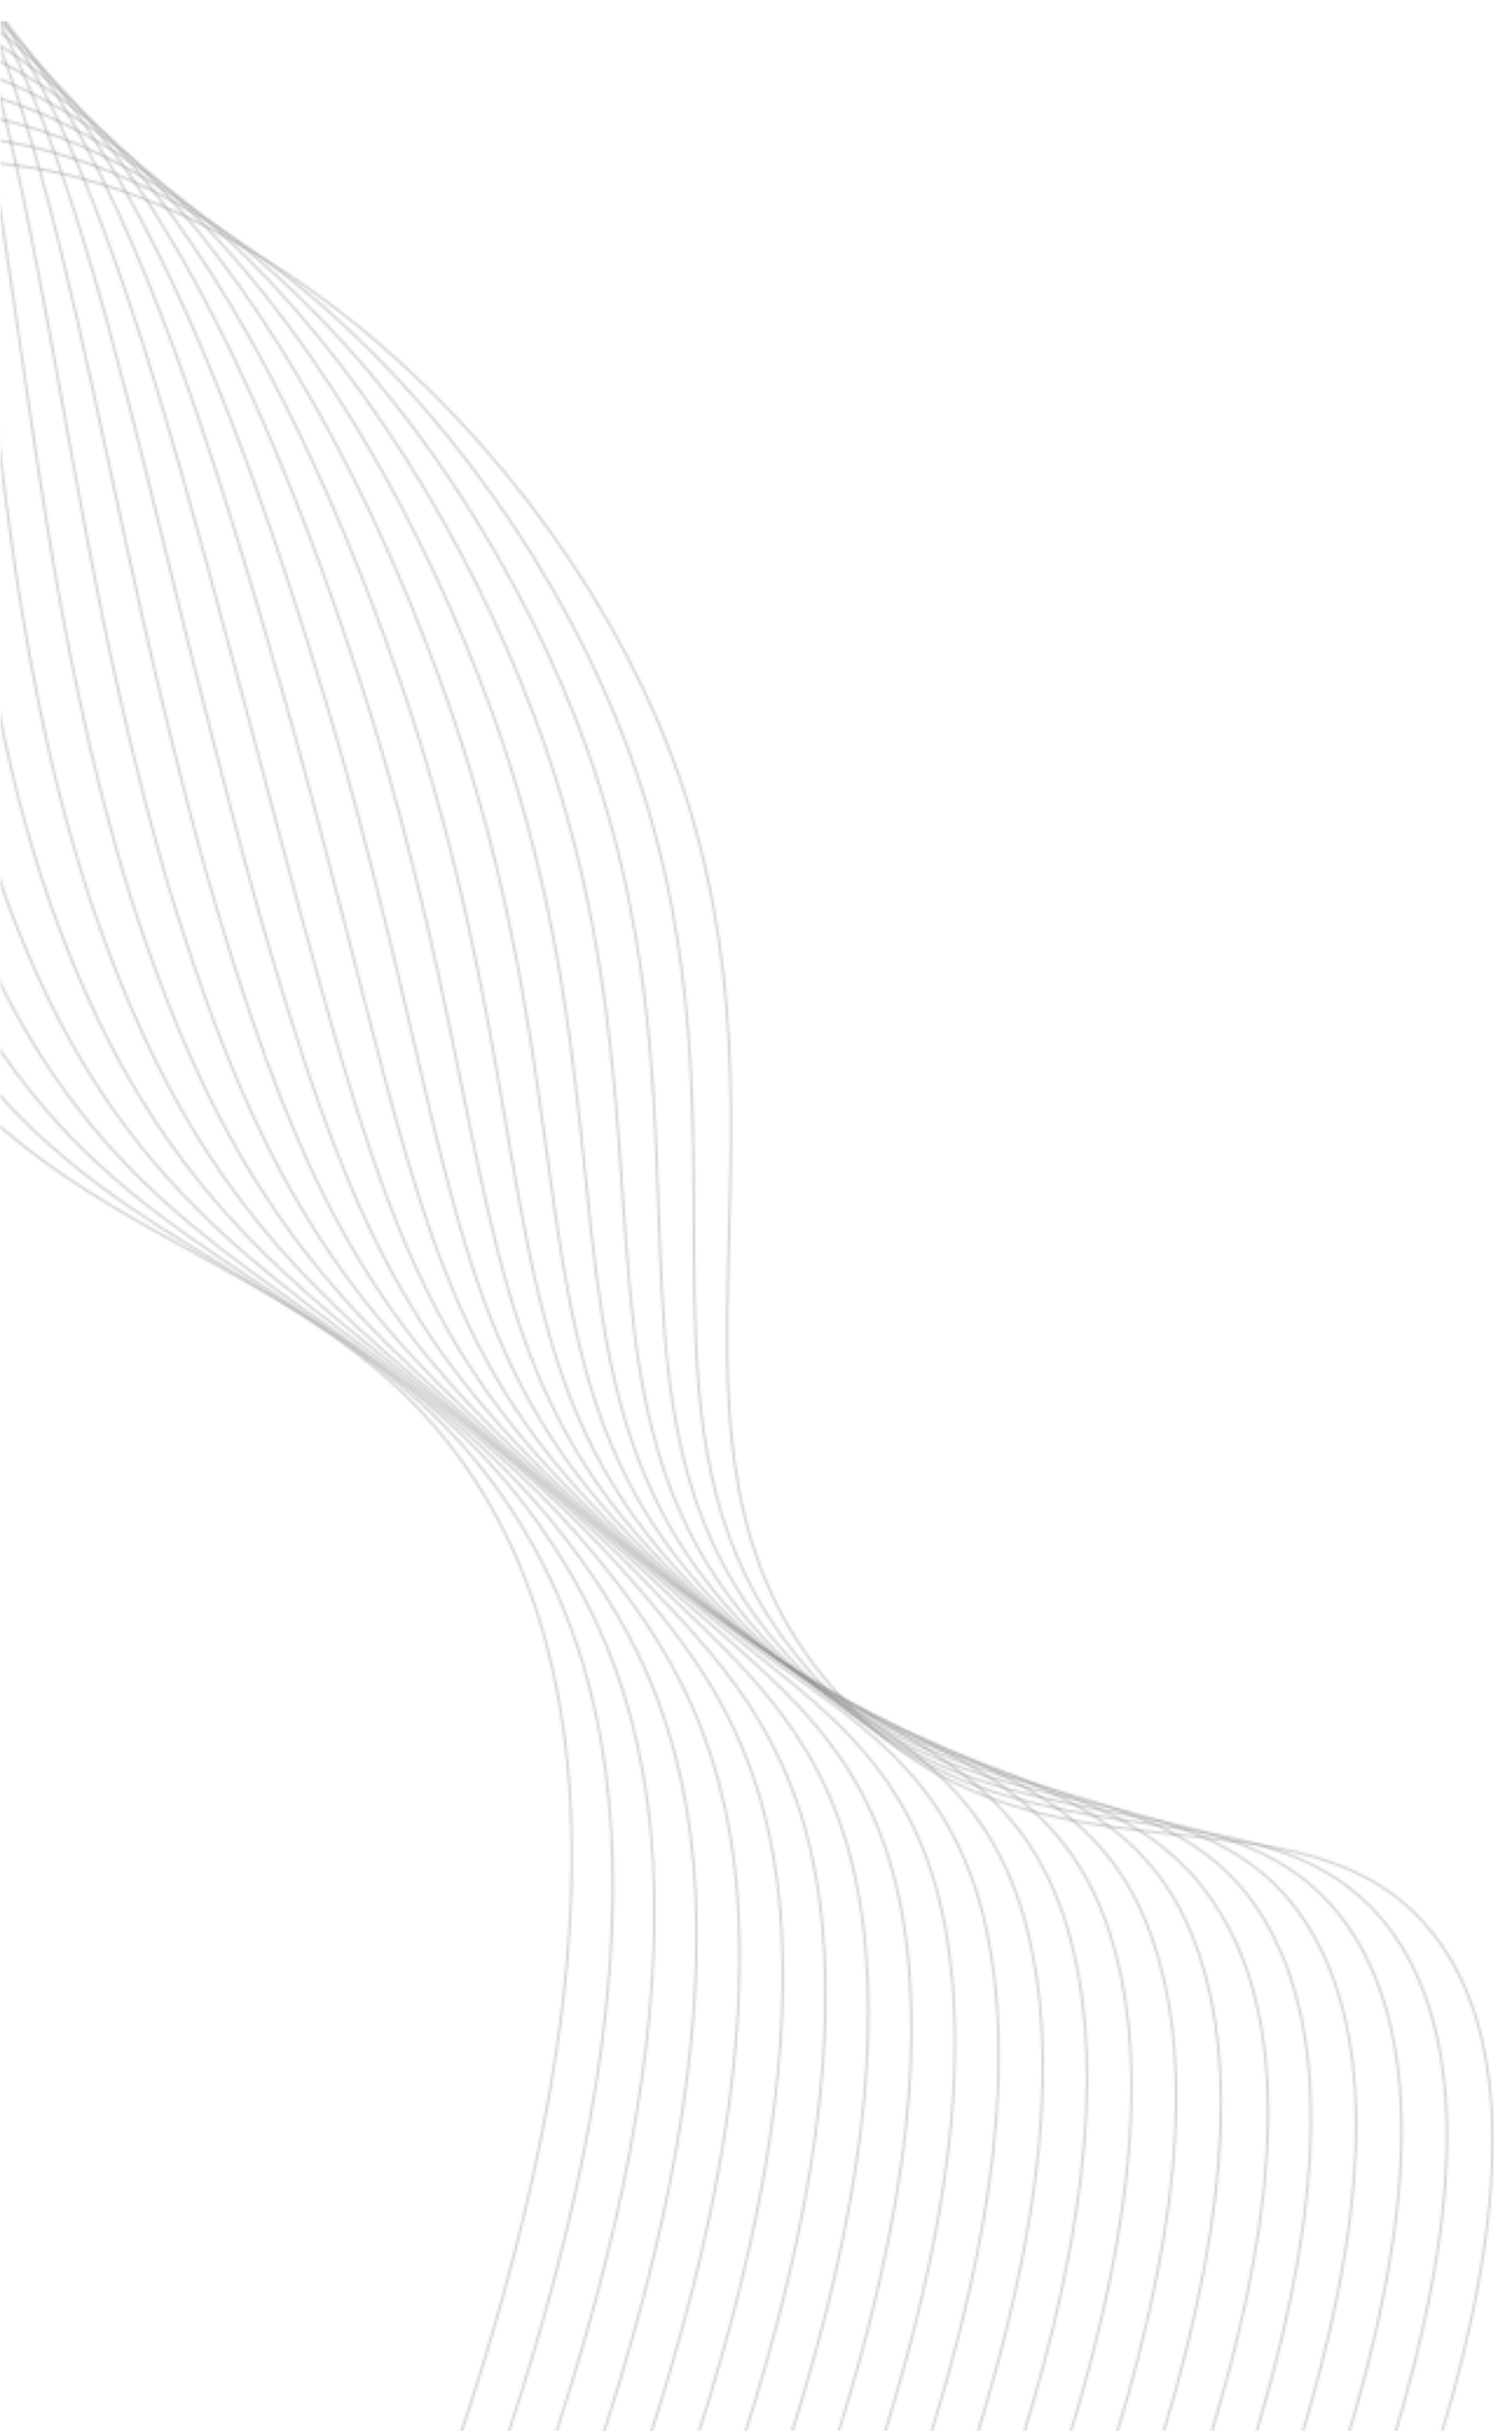 <svg width="646" height="1039" viewBox="0 0 646 1039" fill="none" xmlns="http://www.w3.org/2000/svg">
<mask id="mask0_313_269" style="mask-type:alpha" maskUnits="userSpaceOnUse" x="-97" y="-203" width="736" height="1690">
<path d="M-96.082 85.178C47.186 19.904 218.453 160.882 281.145 308.267C353.375 478.123 263.947 615.462 356.145 721.322C440.242 817.951 557.754 752.896 613.692 827.635C665.096 896.324 650.998 1065 399.234 1486.63" stroke="#3B3B3B" stroke-opacity="0.4" stroke-miterlimit="10"/>
<path d="M380.406 1485.44C628.324 1069.44 645.065 899.003 596.235 827.263C559.965 774.142 494.289 786.165 430.354 766.952C397.764 757.79 368.789 739.538 346.03 713.834C271.406 629.689 309.613 527.563 289.266 400.311C284.162 367.824 275.492 336.592 263.435 307.258C202.641 157.916 43.721 11.95 -95.967 71.133" stroke="#3B3B3B" stroke-opacity="0.4" stroke-miterlimit="10"/>
<path d="M361.61 1484.21C605.657 1073.83 625.048 901.733 578.843 827.124C544.873 772.283 481.248 781.28 419.48 760.583C387.449 750.359 358.902 731.891 336.017 706.588C261.556 624.23 293.31 526.19 271.493 399.375C266.006 367.111 257.393 335.981 245.793 306.483C186.446 155.439 40.349 4.216 -95.758 57.308" stroke="#3B3B3B" stroke-opacity="0.4" stroke-miterlimit="10"/>
<path d="M342.866 1482.97C582.991 1078.32 604.977 904.498 561.425 826.88C529.688 770.301 468.203 776.338 408.547 754.1C377.111 742.858 348.994 724.203 325.987 699.325C251.648 618.658 277.067 524.905 253.704 398.421C247.89 366.33 239.344 335.254 228.173 305.576C170.54 152.693 37.011 -3.625 -95.514 43.376" stroke="#3B3B3B" stroke-opacity="0.4" stroke-miterlimit="10"/>
<path d="M324.001 1481.8C560.321 1082.74 584.898 907.322 543.968 826.625C514.472 768.395 455.075 771.351 397.612 747.554C366.753 735.281 339.025 716.398 315.881 691.893C241.664 612.918 260.693 523.395 235.787 397.182C229.606 365.36 221.124 334.419 210.416 304.633C154.487 149.889 33.505 -11.509 -95.448 29.377" stroke="#3B3B3B" stroke-opacity="0.4" stroke-miterlimit="10"/>
<path d="M305.218 1480.7C537.651 1087.19 567.031 908.666 526.523 826.365C497.673 767.578 442.101 766.273 386.666 741.079C356.425 727.768 329.089 708.657 305.798 684.543C231.705 607.261 244.365 522.016 217.966 396.256C211.471 364.644 203.059 333.783 192.784 303.865C138.652 147.202 30.148 -19.231 -95.243 15.578" stroke="#3B3B3B" stroke-opacity="0.4" stroke-miterlimit="10"/>
<path d="M286.333 1479.38C514.938 1091.63 544.545 913.09 509.196 826.055C483.936 764.769 428.957 761.234 375.678 734.596C346.075 720.269 319.121 700.932 295.684 677.208C221.716 601.619 227.999 520.567 200.098 395.236C193.259 363.851 184.901 333.076 175.057 303.033C122.63 144.51 26.767 -27.058 -95.108 1.703" stroke="#3B3B3B" stroke-opacity="0.4" stroke-miterlimit="10"/>
<path d="M267.502 1478.18C492.281 1096.14 524.503 915.919 491.603 825.885C468.699 762.937 416.001 756.018 364.736 728.085C335.798 712.754 309.227 693.174 285.663 669.818C211.806 595.959 211.667 519.129 182.322 394.16C175.465 365.101 167.644 334.392 157.447 302.129C106.784 141.68 23.315 -34.84 -94.928 -12.2" stroke="#3B3B3B" stroke-opacity="0.4" stroke-miterlimit="10"/>
<path d="M248.658 1476.98C469.531 1100.53 504.187 918.915 474.189 825.628C453.421 761.127 402.995 750.802 353.781 721.521C325.517 705.178 299.294 685.358 275.551 662.394C201.819 590.229 195.349 517.624 164.435 393.068C157.246 364.066 149.411 333.459 139.715 301.187C90.888 139.042 19.878 -42.619 -94.754 -26.084" stroke="#3B3B3B" stroke-opacity="0.4" stroke-miterlimit="10"/>
<path d="M229.822 1475.74C446.821 1104.97 483.914 921.883 456.644 825.423C437.999 759.407 389.886 745.497 342.804 715.123C315.239 697.797 289.358 677.746 265.437 655.183C191.821 584.688 178.963 516.315 146.653 392.093C139.186 363.267 131.341 332.637 122.122 300.372C75.09 136.1 16.575 -50.482 -94.493 -40.023" stroke="#3B3B3B" stroke-opacity="0.4" stroke-miterlimit="10"/>
<path d="M210.966 1474.55C424.11 1109.43 463.58 924.885 439.187 825.251C422.641 757.737 376.93 740.309 331.805 708.709C304.975 690.384 279.436 670.076 255.338 647.904C181.86 579.127 162.639 514.971 128.691 391.207C120.847 362.467 113.057 331.895 104.303 299.675C59.14 133.445 13.041 -58.097 -94.459 -53.777" stroke="#3B3B3B" stroke-opacity="0.4" stroke-miterlimit="10"/>
<path d="M192.1 1473.35C401.354 1113.88 443.214 927.843 421.665 824.964C407.186 755.942 363.912 734.944 320.785 702.213C296.004 683.392 270.823 663.999 245.186 640.536C171.859 573.438 146.23 513.528 110.795 390.159C102.618 361.539 94.873 331.002 86.553 298.754C43.258 130.569 9.564 -65.956 -94.359 -67.688" stroke="#3B3B3B" stroke-opacity="0.4" stroke-miterlimit="10"/>
<path d="M173.227 1472.15C378.518 1118.38 422.863 931 404.139 824.769C391.749 754.225 350.928 729.556 309.763 695.749C285.469 675.802 260.631 656.105 235.044 633.223C161.777 567.864 129.868 512.151 92.913 389.168C84.38 360.682 76.669 330.156 68.858 297.987C27.49 127.841 6.141 -73.659 -94.214 -81.465" stroke="#3B3B3B" stroke-opacity="0.4" stroke-miterlimit="10"/>
<path d="M154.365 1471C355.843 1122.81 402.361 933.917 386.6 824.581C376.229 752.56 337.954 724.162 298.706 689.308C274.933 668.183 250.426 648.221 224.909 626.029C151.831 562.298 113.492 510.908 74.976 388.217C66.123 359.813 58.468 329.346 51.089 297.213C11.683 125.056 2.687 -81.393 -94.1 -95.273" stroke="#3B3B3B" stroke-opacity="0.4" stroke-miterlimit="10"/>
<path d="M135.459 1469.72C333.07 1127.25 381.865 937.033 369.053 824.361C360.713 750.825 325.018 718.709 287.685 682.871C264.458 660.554 240.214 640.307 214.716 618.625C141.792 556.637 97.077 509.416 57.095 387.233C47.739 357.596 39.842 327.259 33.435 296.34C-4.103 122.294 -0.861 -89.152 -93.977 -109.077" stroke="#3B3B3B" stroke-opacity="0.4" stroke-miterlimit="10"/>
<path d="M116.55 1468.52C310.259 1131.72 361.339 939.922 351.532 824.245C345.2 749.211 312.12 713.324 276.602 676.412C253.944 652.888 229.986 632.406 204.527 611.344C131.726 551.027 80.646 508.062 39.203 386.326C29.506 356.937 21.636 326.651 15.641 295.656C-19.759 119.462 -4.313 -96.776 -93.807 -122.927" stroke="#3B3B3B" stroke-opacity="0.4" stroke-miterlimit="10"/>
<path d="M97.627 1467.33C287.464 1136.2 340.63 942.92 333.916 823.971C329.565 747.516 299.184 707.778 265.543 669.999C243.478 645.254 219.735 624.58 194.329 604.1C121.674 545.504 64.234 506.731 21.255 385.339C11.251 356.18 3.43 325.927 -2.138 294.849C-35.579 116.776 -7.837 -104.433 -93.829 -136.611" stroke="#3B3B3B" stroke-opacity="0.4" stroke-miterlimit="10"/>
<path d="M78.329 1466.11C264.062 1140.84 319.558 946.25 315.803 824.033C313.428 746.037 285.826 702.544 253.98 663.881C232.526 637.801 209.045 617.014 183.684 597.136C111.256 540.225 47.452 505.746 2.986 384.786C-7.304 355.861 -15.072 325.647 -20.225 294.506C-51.593 114.495 -11.655 -111.564 -94.025 -149.798" stroke="#3B3B3B" stroke-opacity="0.4" stroke-miterlimit="10"/>
<path d="M59.025 1464.92C240.906 1145.48 298.356 949.475 297.584 824.132C297.157 744.673 272.376 697.4 242.232 657.853C221.392 630.649 198.137 609.529 172.865 590.286C100.574 535.119 30.499 504.848 -15.37 384.303C-25.945 355.615 -33.66 325.436 -38.396 294.236C-67.672 112.278 -15.727 -118.666 -94.358 -162.876" stroke="#3B3B3B" stroke-opacity="0.4" stroke-miterlimit="10"/>
<path d="M39.715 1463.74C217.538 1149.98 277.138 952.68 279.527 824.16C281.046 743.18 259.14 692.126 230.742 651.667C210.692 623.138 187.515 601.96 162.256 583.31C90.159 529.88 13.802 503.829 -33.593 383.749C-44.464 355.305 -52.129 325.154 -56.436 293.896C-83.542 109.975 -19.426 -125.69 -94.542 -176.033" stroke="#3B3B3B" stroke-opacity="0.4" stroke-miterlimit="10"/>
<path d="M20.423 1462.51C194.249 1154.55 255.816 955.956 261.438 824.305C264.864 741.859 245.883 687.022 219.158 645.696C199.874 615.857 176.801 594.545 151.668 576.477C79.72 524.75 -2.932 502.929 -51.771 383.294C-62.915 355.074 -70.534 324.943 -74.442 293.631C-99.145 107.752 -23.318 -132.623 -94.804 -189.081" stroke="#3B3B3B" stroke-opacity="0.4" stroke-miterlimit="10"/>
<path d="M1.135 1461.35C276.808 970.925 272.902 749.501 207.476 639.518C136.059 519.454 -2.169 543.547 -70.098 382.695C-149.76 193.986 -15.791 -129.159 -95.157 -202.191" stroke="#3B3B3B" stroke-opacity="0.4" stroke-miterlimit="10"/>
</mask>
<g mask="url(#mask0_313_269)">
<rect x="0.299" y="9.056" width="638" height="1029" fill="#3B3B3B" fill-opacity="0.6"/>
</g>
</svg>
